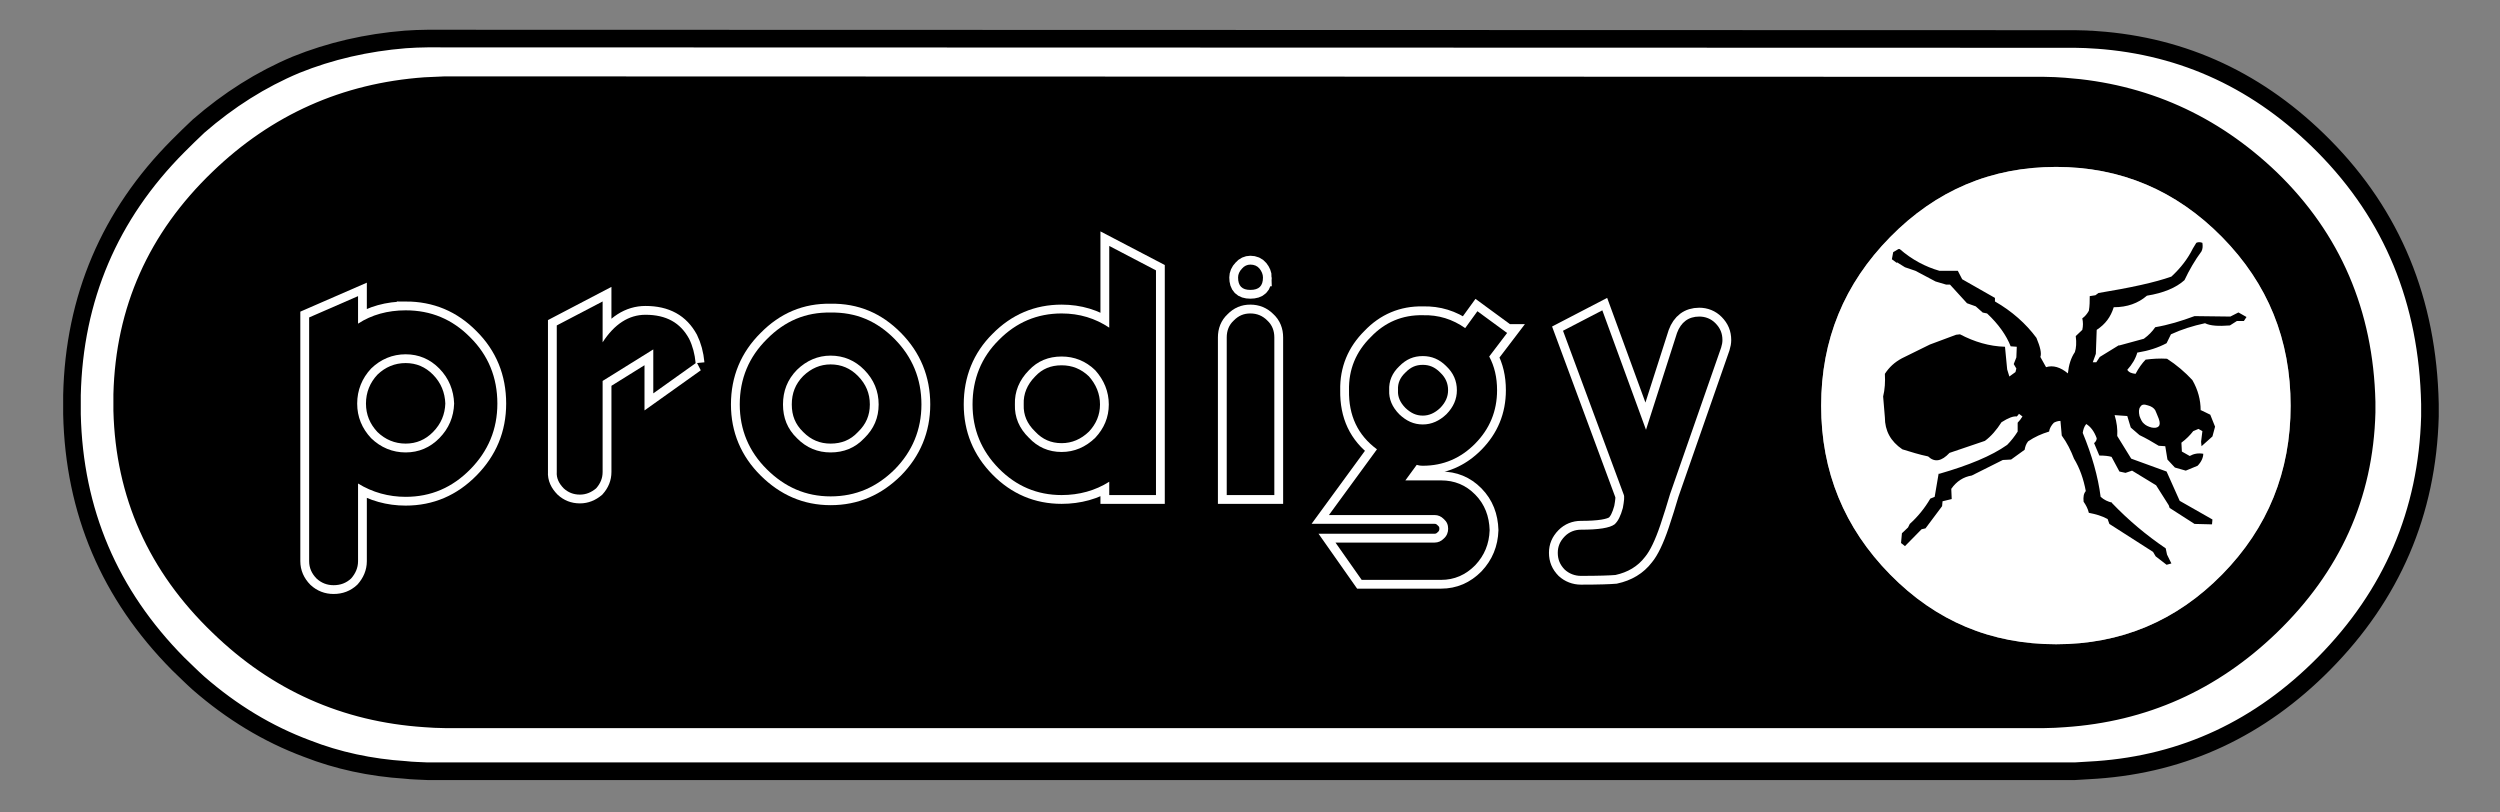 <?xml version="1.0" encoding="UTF-8" standalone="no"?>
<!DOCTYPE svg PUBLIC "-//W3C//DTD SVG 1.1//EN" "http://www.w3.org/Graphics/SVG/1.1/DTD/svg11.dtd">
<!-- Created with Inkscape (http://www.inkscape.org/) -->
<svg
   xmlns:dc="http://purl.org/dc/elements/1.1/"
   xmlns:cc="http://creativecommons.org/ns#"
   xmlns:rdf="http://www.w3.org/1999/02/22-rdf-syntax-ns#"
   xmlns:svg="http://www.w3.org/2000/svg"
   xmlns="http://www.w3.org/2000/svg"
   version="1.1"
   width="400"
   height="130"
   id="svg3181"
   xml:space="preserve"><rect width="100%" height="100%" fill="#808080" stroke="none"/><defs
     id="defs3185" /><g
     transform="matrix(1.25,0,0,-1.25,0,130)"
     id="g3189"><g
       transform="matrix(1.677,0,0,1.677,-339.015,-653.754)"
       id="g7111"><path
         d="m 358.191,445.314 -122.073,0.033 c -0.533,-0.033 -1.034,-0.033 -1.534,-0.068 -6.1,-0.44 -11.334,-2.779 -15.734,-7.015 -4.767,-4.576 -7.2,-10.066 -7.367,-16.505 l 0,-1.255 c 0.167,-6.405 2.6,-11.896 7.367,-16.471 4.4,-4.271 9.634,-6.609 15.734,-7.016 0.5,-0.034 1.001,-0.068 1.534,-0.068 l 122.073,0 c 0.533,0 1.034,0.034 1.534,0.068 6.066,0.407 11.3,2.745 15.734,7.016 4.7,4.541 7.167,9.964 7.333,16.336 0,0.034 0,0.339 0,0.813 -0.166,6.779 -2.6,12.473 -7.333,17.048 -4.434,4.236 -9.668,6.575 -15.734,7.015 -0.5,0.034 -1.001,0.069 -1.534,0.069 z m 0.9,-6.203 c 4.933,0 9.167,-1.796 12.668,-5.355 3.5,-3.559 5.233,-7.829 5.233,-12.879 0,-5.016 -1.733,-9.32 -5.233,-12.879 -3.501,-3.559 -7.735,-5.321 -12.668,-5.321 -4.967,0 -9.167,1.762 -12.667,5.321 -3.501,3.559 -5.267,7.863 -5.267,12.879 0,5.05 1.766,9.32 5.267,12.879 3.5,3.559 7.7,5.355 12.667,5.355"
         id="path3195"
         style="fill:black;fill-opacity:1;fill-rule:evenodd;stroke:none" /><path
         d="m 362.191,448.804 c -0.533,0.034 -1.1,0.068 -1.666,0.068 l -125.741,0.034 c -0.566,0 -1.133,-0.034 -1.7,-0.068 -2.933,-0.237 -5.733,-0.881 -8.334,-1.932 -2.666,-1.118 -5.133,-2.677 -7.433,-4.677 -0.533,-0.508 -1.033,-0.983 -1.567,-1.525 -5.234,-5.253 -7.934,-11.625 -8.1,-19.014 l 0,-1.457 c 0.166,-7.422 2.866,-13.76 8.1,-19.047 0.534,-0.509 1.034,-1.017 1.567,-1.491 2.533,-2.204 5.267,-3.864 8.267,-4.983 2.334,-0.914 4.867,-1.457 7.5,-1.626 0.567,-0.068 1.134,-0.068 1.7,-0.102 l 125.741,0 c 0.566,0.034 1.133,0.068 1.666,0.102 6.7,0.474 12.468,3.185 17.334,8.1 5.201,5.253 7.901,11.557 8.101,18.878 0,0.067 0,0.373 0,0.949 -0.167,7.863 -2.867,14.404 -8.101,19.691 -4.866,4.914 -10.634,7.626 -17.334,8.1 z m -4,-3.49 c 0.533,0 1.034,-0.035 1.534,-0.069 6.066,-0.44 11.3,-2.779 15.734,-7.015 4.733,-4.575 7.167,-10.269 7.333,-17.048 0,-0.474 0,-0.779 0,-0.813 -0.166,-6.372 -2.633,-11.795 -7.333,-16.336 -4.434,-4.271 -9.668,-6.609 -15.734,-7.016 -0.5,-0.034 -1.001,-0.068 -1.534,-0.068 l -122.073,0 c -0.533,0 -1.034,0.034 -1.534,0.068 -6.1,0.407 -11.334,2.745 -15.734,7.016 -4.767,4.575 -7.2,10.066 -7.367,16.471 l 0,1.255 c 0.167,6.439 2.6,11.929 7.367,16.505 4.4,4.236 9.634,6.575 15.734,7.015 0.5,0.035 1.001,0.035 1.534,0.068 l 122.073,-0.033"
         id="path3197"
         style="fill:white;fill-opacity:1;fill-rule:evenodd;stroke:none" /><path
         d="m 371.759,433.756 c -3.501,3.559 -7.735,5.355 -12.668,5.355 -4.967,0 -9.167,-1.796 -12.667,-5.355 -3.501,-3.559 -5.267,-7.829 -5.267,-12.879 0,-5.016 1.766,-9.32 5.267,-12.879 3.5,-3.559 7.7,-5.321 12.667,-5.321 4.933,0 9.167,1.762 12.668,5.321 3.5,3.559 5.233,7.863 5.233,12.879 0,5.05 -1.733,9.32 -5.233,12.879"
         id="path3199"
         style="fill:white;fill-opacity:1;fill-rule:evenodd;stroke:none" /><path
         d="m 362.191,448.806 c -0.534,0.034 -1.1,0.069 -1.666,0.069 l -125.741,0.033 c -0.567,0 -1.134,-0.033 -1.7,-0.068 -2.933,-0.238 -5.734,-0.881 -8.334,-1.932 -2.667,-1.118 -5.133,-2.678 -7.433,-4.677 -0.534,-0.508 -1.033,-0.982 -1.567,-1.525 -5.234,-5.253 -7.934,-11.626 -8.101,-19.014 l 0,-1.457 c 0.168,-7.422 2.867,-13.76 8.101,-19.048 0.534,-0.508 1.033,-1.016 1.567,-1.491 2.533,-2.203 5.266,-3.864 8.267,-4.982 2.333,-0.915 4.866,-1.457 7.5,-1.627 0.566,-0.068 1.133,-0.068 1.7,-0.101 l 125.741,0 c 0.566,0.033 1.133,0.068 1.666,0.101 6.7,0.475 12.468,3.186 17.334,8.101 5.201,5.253 7.901,11.557 8.1,18.878 0,0.068 0,0.373 0,0.949 -0.167,7.864 -2.866,14.404 -8.1,19.692 -4.866,4.914 -10.634,7.626 -17.334,8.1 z m -4,-3.491 c 0.533,0 1.033,-0.034 1.533,-0.068 6.066,-0.441 11.301,-2.779 15.734,-7.016 4.734,-4.576 7.167,-10.269 7.334,-17.048 0,-0.474 0,-0.779 0,-0.814 -0.167,-6.371 -2.633,-11.794 -7.334,-16.335 -4.433,-4.271 -9.667,-6.609 -15.734,-7.016 -0.5,-0.034 -1.001,-0.069 -1.533,-0.069 l -122.073,0 c -0.534,0 -1.034,0.034 -1.534,0.069 -6.1,0.406 -11.333,2.745 -15.734,7.016 -4.767,4.575 -7.201,10.066 -7.367,16.471 l 0,1.254 c 0.167,6.439 2.6,11.93 7.367,16.505 4.4,4.237 9.634,6.576 15.734,7.016 0.5,0.034 1.001,0.034 1.534,0.069 l 122.073,-0.034 z"
         id="path3203"
         style="fill:none;stroke:black;stroke-width:1.344;stroke-linecap:butt;stroke-linejoin:miter;stroke-miterlimit:2.613;stroke-opacity:1;stroke-dasharray:none" /><path
         d="m 327.79,419.049 -3.333,9.117 -3.001,-1.56 4.634,-12.506 c 0.066,-0.135 0.033,-0.475 -0.067,-1.016 -0.167,-0.611 -0.366,-1.017 -0.633,-1.254 -0.367,-0.271 -1.2,-0.407 -2.567,-0.407 -0.467,0 -0.9,-0.168 -1.234,-0.508 -0.367,-0.372 -0.534,-0.779 -0.534,-1.254 0,-0.508 0.167,-0.915 0.534,-1.288 0.333,-0.304 0.767,-0.474 1.234,-0.474 1.367,0 2.233,0.033 2.633,0.068 0.933,0.204 1.701,0.643 2.267,1.389 0.367,0.441 0.766,1.254 1.166,2.44 0.267,0.78 0.5,1.559 0.734,2.338 l 3.9,11.185 c 0.065,0.204 0.099,0.406 0.099,0.576 0,0.509 -0.167,0.916 -0.534,1.289 -0.333,0.339 -0.767,0.508 -1.233,0.508 -0.834,0 -1.4,-0.441 -1.7,-1.254 l -2.367,-7.388 z"
         id="path4271"
         style="fill:none;stroke:white;stroke-width:1.344;stroke-linecap:butt;stroke-linejoin:miter;stroke-miterlimit:2.613;stroke-opacity:1;stroke-dasharray:none" /><path
         d="m 327.789,419.047 -3.333,9.117 -3.001,-1.559 4.634,-12.506 c 0.067,-0.136 0.034,-0.475 -0.066,-1.017 -0.167,-0.61 -0.367,-1.017 -0.634,-1.254 -0.366,-0.271 -1.2,-0.407 -2.566,-0.407 -0.468,0 -0.901,-0.169 -1.234,-0.508 -0.367,-0.373 -0.533,-0.78 -0.533,-1.254 0,-0.509 0.166,-0.915 0.533,-1.288 0.333,-0.305 0.766,-0.475 1.234,-0.475 1.366,0 2.233,0.034 2.633,0.068 0.933,0.204 1.7,0.644 2.267,1.39 0.366,0.441 0.766,1.254 1.166,2.44 0.267,0.78 0.5,1.559 0.734,2.338 l 3.9,11.185 c 0.066,0.203 0.1,0.406 0.1,0.576 0,0.509 -0.167,0.915 -0.534,1.288 -0.333,0.339 -0.766,0.508 -1.233,0.508 -0.833,0 -1.4,-0.441 -1.7,-1.253 l -2.367,-7.389"
         id="path4273"
         style="fill:black;fill-opacity:1;fill-rule:evenodd;stroke:none" /><path
         d="m 317.189,426.437 -2.267,1.661 -0.933,-1.288 c -0.967,0.678 -2.033,1.016 -3.234,0.983 -1.567,0.033 -2.9,-0.542 -3.967,-1.661 -1.133,-1.119 -1.7,-2.474 -1.666,-4.067 -0.034,-1.932 0.666,-3.422 2.133,-4.507 l -3.667,-5.017 8.068,0 c 0.267,0 0.5,-0.101 0.7,-0.305 0.233,-0.204 0.333,-0.441 0.333,-0.745 0,-0.271 -0.1,-0.542 -0.333,-0.746 -0.2,-0.203 -0.433,-0.304 -0.7,-0.304 l -7.568,0 2.001,-2.847 6.066,0 c 1,0 1.866,0.373 2.6,1.118 0.7,0.746 1.066,1.627 1.1,2.678 -0.034,1.051 -0.367,1.965 -1.1,2.711 -0.734,0.745 -1.601,1.085 -2.6,1.085 l -2.733,0 0.867,1.186 c 0.1,-0.034 0.267,-0.068 0.466,-0.068 1.567,0 2.901,0.577 4.001,1.695 1.1,1.117 1.667,2.473 1.667,4.066 0,0.983 -0.2,1.83 -0.601,2.576 l 1.368,1.796 z m -6.434,-1.762 c 0.667,0 1.266,-0.237 1.8,-0.779 0.534,-0.508 0.8,-1.118 0.8,-1.83 0,-0.678 -0.267,-1.288 -0.8,-1.83 -0.534,-0.508 -1.133,-0.779 -1.8,-0.779 -0.7,0 -1.266,0.271 -1.8,0.779 -0.534,0.542 -0.799,1.152 -0.767,1.83 -0.033,0.712 0.233,1.322 0.767,1.83 0.534,0.542 1.1,0.779 1.8,0.779 z"
         id="path4277"
         style="fill:none;stroke:white;stroke-width:1.344;stroke-linecap:butt;stroke-linejoin:miter;stroke-miterlimit:2.613;stroke-opacity:1;stroke-dasharray:none" /><path
         d="m 317.189,426.436 -2.267,1.66 -0.933,-1.288 c -0.967,0.678 -2.034,1.017 -3.234,0.983 -1.567,0.034 -2.9,-0.543 -3.967,-1.661 -1.133,-1.118 -1.7,-2.474 -1.667,-4.067 -0.033,-1.932 0.667,-3.422 2.134,-4.507 l -3.667,-5.017 8.067,0 c 0.267,0 0.5,-0.101 0.7,-0.304 0.234,-0.204 0.333,-0.441 0.333,-0.746 0,-0.271 -0.099,-0.543 -0.333,-0.746 -0.2,-0.203 -0.433,-0.305 -0.7,-0.305 l -7.567,0 2,-2.847 6.067,0 c 1,0 1.867,0.373 2.6,1.119 0.701,0.745 1.067,1.627 1.1,2.678 -0.033,1.05 -0.366,1.965 -1.1,2.711 -0.733,0.745 -1.6,1.084 -2.6,1.084 l -2.733,0 0.867,1.187 c 0.1,-0.034 0.266,-0.068 0.466,-0.068 1.567,0 2.9,0.576 4,1.694 1.1,1.118 1.667,2.474 1.667,4.067 0,0.983 -0.2,1.83 -0.6,2.576 l 1.367,1.797 z m -6.434,-1.763 c 0.667,0 1.266,-0.237 1.8,-0.78 0.534,-0.508 0.8,-1.118 0.8,-1.83 0,-0.677 -0.266,-1.287 -0.8,-1.83 -0.534,-0.508 -1.133,-0.779 -1.8,-0.779 -0.7,0 -1.266,0.271 -1.8,0.779 -0.534,0.543 -0.8,1.153 -0.767,1.83 -0.033,0.712 0.233,1.322 0.767,1.83 0.534,0.543 1.1,0.78 1.8,0.78"
         id="path4279"
         style="fill:black;fill-opacity:1;fill-rule:evenodd;stroke:none" /><path
         d="m 298.555,430.674 c 0,0.237 -0.1,0.475 -0.267,0.678 -0.167,0.204 -0.4,0.306 -0.7,0.306 -0.233,0 -0.467,-0.102 -0.634,-0.306 -0.199,-0.203 -0.299,-0.441 -0.299,-0.678 0,-0.644 0.299,-0.949 0.933,-0.949 0.666,0 0.967,0.305 0.967,0.949 z"
         id="path4283"
         style="fill:none;stroke:white;stroke-width:1.344;stroke-linecap:butt;stroke-linejoin:miter;stroke-miterlimit:2.613;stroke-opacity:1;stroke-dasharray:none" /><path
         d="m 296.321,427.386 c -0.367,-0.338 -0.534,-0.779 -0.534,-1.288 l 0,-12.032 3.634,0 0,12.032 c 0,0.508 -0.167,0.95 -0.534,1.288 -0.367,0.373 -0.8,0.542 -1.3,0.542 -0.5,0 -0.9,-0.169 -1.266,-0.542 z"
         id="path4289"
         style="fill:none;stroke:white;stroke-width:1.344;stroke-linecap:butt;stroke-linejoin:miter;stroke-miterlimit:2.613;stroke-opacity:1;stroke-dasharray:none" /><path
         d="m 296.321,427.384 c -0.366,-0.338 -0.533,-0.779 -0.533,-1.288 l 0,-12.031 3.633,0 0,12.031 c 0,0.509 -0.166,0.95 -0.533,1.288 -0.367,0.373 -0.8,0.542 -1.3,0.542 -0.5,0 -0.9,-0.169 -1.267,-0.542"
         id="path4291"
         style="fill:black;fill-opacity:1;fill-rule:evenodd;stroke:none" /><path
         d="m 233.117,428.166 c -1.367,0 -2.6,-0.34 -3.634,-1.017 l 0,2.101 -3.733,-1.626 0,-18.607 c 0,-0.508 0.199,-0.949 0.566,-1.322 0.367,-0.339 0.8,-0.508 1.3,-0.508 0.534,0 0.967,0.169 1.334,0.508 0.333,0.373 0.533,0.814 0.533,1.322 l 0,5.931 c 1.1,-0.678 2.334,-1.016 3.634,-1.016 1.934,0 3.567,0.712 4.934,2.101 1.367,1.389 2.067,3.05 2.067,5.016 0,1.999 -0.7,3.693 -2.067,5.05 -1.367,1.389 -3,2.068 -4.934,2.068 z m 0,-10.846 c -1,0 -1.9,0.373 -2.633,1.085 -0.7,0.745 -1.067,1.626 -1.067,2.644 0,1.016 0.367,1.932 1.067,2.677 0.733,0.712 1.633,1.085 2.633,1.085 1.001,0 1.867,-0.373 2.568,-1.085 0.733,-0.745 1.1,-1.661 1.134,-2.677 -0.034,-1.017 -0.401,-1.899 -1.134,-2.644 -0.7,-0.712 -1.567,-1.085 -2.568,-1.085 z"
         id="path4295"
         style="fill:none;stroke:white;stroke-width:1.344;stroke-linecap:butt;stroke-linejoin:miter;stroke-miterlimit:2.613;stroke-opacity:1;stroke-dasharray:none" /><path
         d="m 233.118,428.164 c -1.367,0 -2.6,-0.339 -3.634,-1.017 l 0,2.101 -3.733,-1.627 0,-18.606 c 0,-0.508 0.199,-0.949 0.566,-1.322 0.367,-0.339 0.801,-0.508 1.3,-0.508 0.534,0 0.967,0.169 1.334,0.508 0.333,0.373 0.533,0.814 0.533,1.322 l 0,5.931 c 1.1,-0.678 2.334,-1.017 3.634,-1.017 1.933,0 3.566,0.712 4.933,2.102 1.367,1.389 2.067,3.05 2.067,5.016 0,1.999 -0.7,3.694 -2.067,5.049 -1.367,1.39 -3,2.068 -4.933,2.068 z m 0,-10.846 c -1,0 -1.9,0.373 -2.634,1.085 -0.7,0.745 -1.066,1.627 -1.066,2.644 0,1.016 0.366,1.932 1.066,2.677 0.734,0.712 1.634,1.085 2.634,1.085 1,0 1.867,-0.373 2.567,-1.085 0.733,-0.745 1.099,-1.661 1.133,-2.677 -0.034,-1.017 -0.4,-1.899 -1.133,-2.644 -0.7,-0.712 -1.567,-1.085 -2.567,-1.085"
         id="path4297"
         style="fill:black;fill-opacity:1;fill-rule:evenodd;stroke:none" /><path
         d="m 290.388,431.216 -3.567,1.864 0,-6.236 c -1.067,0.712 -2.267,1.084 -3.634,1.084 -1.866,0 -3.467,-0.678 -4.8,-2.034 -1.334,-1.321 -2,-2.983 -2,-4.914 0,-1.898 0.666,-3.524 2,-4.88 1.333,-1.355 2.933,-2.034 4.8,-2.034 1.333,0 2.567,0.34 3.634,1.017 l 0,-1.017 3.567,0 0,17.15 z m -4.634,-12.777 c -0.733,-0.712 -1.6,-1.085 -2.567,-1.085 -1,0 -1.834,0.373 -2.5,1.085 -0.734,0.711 -1.1,1.558 -1.067,2.541 -0.033,0.983 0.333,1.864 1.067,2.61 0.666,0.711 1.5,1.051 2.5,1.051 0.967,0 1.834,-0.34 2.567,-1.051 0.666,-0.746 1.033,-1.627 1.033,-2.61 0,-0.983 -0.367,-1.83 -1.033,-2.541 z"
         id="path4301"
         style="fill:none;stroke:white;stroke-width:1.344;stroke-linecap:butt;stroke-linejoin:miter;stroke-miterlimit:2.613;stroke-opacity:1;stroke-dasharray:none" /><path
         d="m 290.388,431.214 -3.567,1.865 0,-6.237 c -1.067,0.712 -2.267,1.084 -3.634,1.084 -1.867,0 -3.467,-0.678 -4.8,-2.033 -1.333,-1.322 -2,-2.982 -2,-4.914 0,-1.898 0.667,-3.525 2,-4.881 1.333,-1.355 2.933,-2.033 4.8,-2.033 1.333,0 2.567,0.339 3.634,1.017 l 0,-1.017 3.567,0 0,17.149 z m -4.634,-12.777 c -0.733,-0.712 -1.6,-1.084 -2.567,-1.084 -1,0 -1.833,0.372 -2.5,1.084 -0.733,0.711 -1.1,1.559 -1.067,2.542 -0.033,0.983 0.334,1.864 1.067,2.61 0.667,0.711 1.5,1.05 2.5,1.05 0.967,0 1.834,-0.339 2.567,-1.05 0.666,-0.746 1.033,-1.627 1.033,-2.61 0,-0.983 -0.367,-1.831 -1.033,-2.542"
         id="path4303"
         style="fill:black;fill-opacity:1;fill-rule:evenodd;stroke:none" /><path
         d="m 272.487,420.98 c 0,1.966 -0.7,3.627 -2.033,4.983 -1.368,1.389 -2.967,2.067 -4.901,2.034 -1.9,0.033 -3.5,-0.644 -4.866,-2.034 -1.367,-1.356 -2.068,-3.017 -2.068,-4.983 0,-1.931 0.701,-3.592 2.068,-4.948 1.367,-1.356 2.966,-2.067 4.866,-2.067 1.934,0 3.533,0.711 4.901,2.067 1.333,1.356 2.033,3.017 2.033,4.948 z m -3.267,0 c 0,-1.016 -0.367,-1.864 -1.1,-2.575 -0.7,-0.746 -1.567,-1.085 -2.568,-1.085 -0.966,0 -1.834,0.339 -2.567,1.085 -0.733,0.711 -1.067,1.559 -1.067,2.575 0,1.017 0.334,1.899 1.067,2.645 0.733,0.711 1.601,1.084 2.567,1.084 1.001,0 1.867,-0.373 2.568,-1.084 0.733,-0.746 1.1,-1.627 1.1,-2.645 z"
         id="path4307"
         style="fill:none;stroke:white;stroke-width:1.344;stroke-linecap:butt;stroke-linejoin:miter;stroke-miterlimit:2.613;stroke-opacity:1;stroke-dasharray:none" /><path
         d="m 272.486,420.979 c 0,1.966 -0.7,3.626 -2.033,4.982 -1.367,1.389 -2.967,2.068 -4.9,2.034 -1.901,0.034 -3.5,-0.645 -4.867,-2.034 -1.367,-1.356 -2.067,-3.016 -2.067,-4.982 0,-1.932 0.7,-3.593 2.067,-4.948 1.367,-1.356 2.966,-2.068 4.867,-2.068 1.933,0 3.533,0.712 4.9,2.068 1.333,1.355 2.033,3.016 2.033,4.948 z m -3.266,0 c 0,-1.017 -0.367,-1.865 -1.1,-2.576 -0.7,-0.746 -1.567,-1.085 -2.567,-1.085 -0.967,0 -1.834,0.339 -2.567,1.085 -0.733,0.711 -1.067,1.559 -1.067,2.576 0,1.017 0.334,1.898 1.067,2.644 0.733,0.711 1.6,1.084 2.567,1.084 1,0 1.867,-0.373 2.567,-1.084 0.733,-0.746 1.1,-1.627 1.1,-2.644"
         id="path4309"
         style="fill:black;fill-opacity:1;fill-rule:evenodd;stroke:none" /><path
         d="m 255.253,424.133 c -0.067,0.712 -0.234,1.322 -0.5,1.863 -0.667,1.22 -1.734,1.83 -3.334,1.83 -1.266,0 -2.366,-0.711 -3.267,-2.101 l 0,3.119 -3.5,-1.831 0,-11.184 c -0.034,-0.474 0.166,-0.881 0.533,-1.254 0.334,-0.305 0.734,-0.474 1.235,-0.474 0.466,0 0.866,0.169 1.233,0.474 0.333,0.373 0.5,0.78 0.5,1.254 l 0,6.948 3.867,2.407 0,-3.356 3.234,2.305 z"
         id="path4313"
         style="fill:none;stroke:white;stroke-width:1.344;stroke-linecap:butt;stroke-linejoin:miter;stroke-miterlimit:2.613;stroke-opacity:1;stroke-dasharray:none" /><path
         d="m 255.252,424.131 c -0.066,0.712 -0.233,1.322 -0.5,1.864 -0.666,1.22 -1.733,1.83 -3.333,1.83 -1.267,0 -2.367,-0.712 -3.267,-2.102 l 0,3.119 -3.5,-1.831 0,-11.184 c -0.034,-0.474 0.166,-0.881 0.533,-1.254 0.333,-0.305 0.734,-0.474 1.234,-0.474 0.466,0 0.866,0.169 1.233,0.474 0.333,0.373 0.5,0.78 0.5,1.254 l 0,6.948 3.867,2.407 0,-3.356 3.233,2.305"
         id="path4315"
         style="fill:black;fill-opacity:1;fill-rule:evenodd;stroke:none" /><path
         d="m 369.792,433.316 -0.267,-0.441 c -0.367,-0.746 -0.9,-1.457 -1.633,-2.135 -1.234,-0.441 -3.101,-0.847 -5.567,-1.254 l -0.234,-0.17 -0.433,-0.068 c 0,-0.372 0,-0.745 -0.067,-1.118 -0.133,-0.237 -0.3,-0.441 -0.5,-0.576 0.067,-0.306 0.067,-0.576 0,-0.881 l -0.5,-0.475 c 0.067,-0.508 0.034,-0.915 -0.066,-1.22 -0.301,-0.441 -0.468,-0.983 -0.534,-1.627 -0.566,0.475 -1.133,0.644 -1.666,0.475 l -0.434,0.779 c 0.1,0.271 0,0.746 -0.3,1.458 -0.8,1.084 -1.867,2.033 -3.167,2.779 l 0,0.271 -2.5,1.423 -0.333,0.644 -1.4,0 c -1.067,0.305 -2.101,0.847 -3.034,1.661 l -0.1,0 -0.4,-0.237 -0.1,-0.542 0.367,-0.272 0.033,0.034 0.6,-0.372 0.8,-0.272 1.534,-0.813 0.8,-0.237 0.3,0 1.3,-1.424 0.666,-0.237 0.534,-0.474 0.333,-0.069 c 0.867,-0.813 1.467,-1.66 1.8,-2.508 l 0.467,-0.034 -0.033,-0.813 -0.2,-0.508 0.2,-0.339 -0.067,-0.271 -0.467,-0.339 -0.167,0.542 -0.166,1.728 c -1.2,0.034 -2.334,0.373 -3.434,0.95 l -0.3,-0.034 -2,-0.746 -2.133,-1.05 c -0.567,-0.306 -0.967,-0.678 -1.301,-1.187 0.034,-0.61 0,-1.186 -0.133,-1.728 l 0.133,-1.593 c 0,-1.017 0.434,-1.83 1.334,-2.44 0.667,-0.203 1.3,-0.407 1.966,-0.542 0.501,-0.475 1.034,-0.373 1.634,0.27 l 2.7,0.916 c 0.467,0.339 0.9,0.847 1.267,1.423 0.533,0.339 0.9,0.475 1.167,0.441 0.067,0.067 0.133,0.135 0.166,0.203 l 0.268,-0.203 c -0.1,-0.17 -0.234,-0.339 -0.367,-0.475 l 0,-0.678 c -0.234,-0.372 -0.5,-0.711 -0.801,-1.016 -1.2,-0.848 -2.933,-1.559 -5.166,-2.203 l -0.067,0 -0.3,-1.763 -0.333,-0.135 c -0.434,-0.746 -0.967,-1.39 -1.567,-1.932 l -0.134,-0.271 -0.466,-0.441 -0.067,-0.745 0.3,-0.238 1.267,1.288 0.3,0.068 1.267,1.695 0.033,0.372 0.7,0.17 -0.033,0.779 c 0.4,0.577 0.933,0.915 1.566,1.017 l 2.367,1.186 0.634,0.034 1.033,0.746 c 0.033,0.203 0.1,0.441 0.266,0.644 0.501,0.339 1.034,0.576 1.6,0.745 0.034,0.237 0.167,0.475 0.367,0.678 0.134,0.068 0.301,0.136 0.501,0.136 l 0.099,-1.119 c 0.4,-0.542 0.7,-1.152 0.934,-1.762 0.433,-0.712 0.733,-1.559 0.9,-2.474 -0.167,-0.203 -0.2,-0.441 -0.167,-0.813 0.167,-0.238 0.334,-0.543 0.4,-0.848 0.534,-0.102 1,-0.237 1.434,-0.474 l 0.133,-0.373 3.334,-2.135 0.199,-0.339 0.834,-0.644 0.367,0.101 -0.334,0.678 -0.1,0.475 c -1.5,1.016 -2.867,2.169 -4.1,3.457 l 0,0.034 c -0.3,0.068 -0.6,0.203 -0.867,0.44 -0.2,1.559 -0.667,3.186 -1.366,4.881 0.033,0.237 0.1,0.474 0.266,0.678 0.333,-0.204 0.6,-0.543 0.8,-1.085 0,-0.136 -0.066,-0.271 -0.2,-0.373 l 0.4,-0.949 c 0.4,0 0.7,-0.034 0.933,-0.101 l 0.601,-1.119 0.466,-0.102 0.5,0.17 1.834,-1.118 0.966,-1.525 0.067,-0.204 1.9,-1.22 1.334,-0.034 0.033,0.373 -2.5,1.423 -1,2.237 -2.7,0.983 -1.067,1.729 c 0.033,0.508 -0.033,1.05 -0.2,1.593 l 0.967,-0.068 0.266,-0.881 0.667,-0.576 c 0.5,-0.238 0.967,-0.509 1.467,-0.814 l 0.5,-0.034 0.166,-1.017 0.567,-0.61 0.833,-0.237 0.901,0.373 c 0.3,0.305 0.433,0.643 0.433,0.915 -0.4,0.067 -0.734,0 -1.033,-0.17 l -0.6,0.339 -0.034,0.644 0,0.034 c 0.367,0.271 0.667,0.577 0.9,0.881 l 0.4,0.169 0.3,-0.169 -0.1,-0.813 0.034,-0.339 0.833,0.746 0.2,0.745 -0.366,0.915 -0.701,0.339 -0.033,0 c 0,0.78 -0.2,1.559 -0.633,2.305 -0.567,0.61 -1.2,1.152 -1.934,1.627 -0.567,0.034 -1.1,0 -1.633,-0.068 -0.267,-0.271 -0.534,-0.644 -0.767,-1.085 -0.3,0.034 -0.5,0.102 -0.633,0.306 0.366,0.406 0.633,0.847 0.766,1.321 l 0.034,0 c 0.833,0.136 1.566,0.373 2.2,0.712 l 0.333,0.678 c 0.8,0.373 1.667,0.644 2.601,0.847 0.4,-0.203 1.033,-0.237 1.9,-0.17 l 0.533,0.339 0.533,0 0.2,0.305 -0.6,0.34 -0.033,0 -0.6,-0.306 -2.734,0.034 c -1,-0.373 -2,-0.677 -3,-0.847 -0.233,-0.339 -0.5,-0.61 -0.867,-0.881 l -1.866,-0.509 -0.067,0 -1.433,-0.881 -0.267,-0.407 -0.267,0 0.234,0.645 0.066,1.83 c 0.667,0.44 1.067,0.982 1.3,1.728 1.034,0 1.867,0.305 2.534,0.881 1.266,0.204 2.233,0.611 2.866,1.187 0.367,0.779 0.801,1.525 1.301,2.202 0.099,0.204 0.099,0.408 0.066,0.645 -0.166,0.067 -0.333,0.067 -0.466,0 z m -2.867,-13.422 c 0.1,-0.271 0.1,-0.474 0,-0.576 -0.134,-0.136 -0.3,-0.136 -0.534,-0.101 -0.266,0.067 -0.466,0.169 -0.6,0.304 -0.133,0.102 -0.233,0.306 -0.333,0.577 -0.067,0.305 -0.067,0.542 0.067,0.711 0.1,0.17 0.266,0.204 0.566,0.102 0.267,-0.068 0.467,-0.203 0.567,-0.373 0.067,-0.169 0.167,-0.372 0.267,-0.644"
         id="path4317"
         style="fill:black;fill-opacity:1;fill-rule:evenodd;stroke:none" /><path
         d="m 298.554,430.672 c 0,0.237 -0.1,0.474 -0.266,0.678 -0.167,0.203 -0.4,0.305 -0.7,0.305 -0.234,0 -0.467,-0.102 -0.634,-0.305 -0.2,-0.204 -0.3,-0.441 -0.3,-0.678 0,-0.644 0.3,-0.949 0.934,-0.949 0.666,0 0.966,0.305 0.966,0.949"
         id="path7052-1"
         style="fill:black;fill-opacity:1;fill-rule:evenodd;stroke:none" /></g></g></svg>